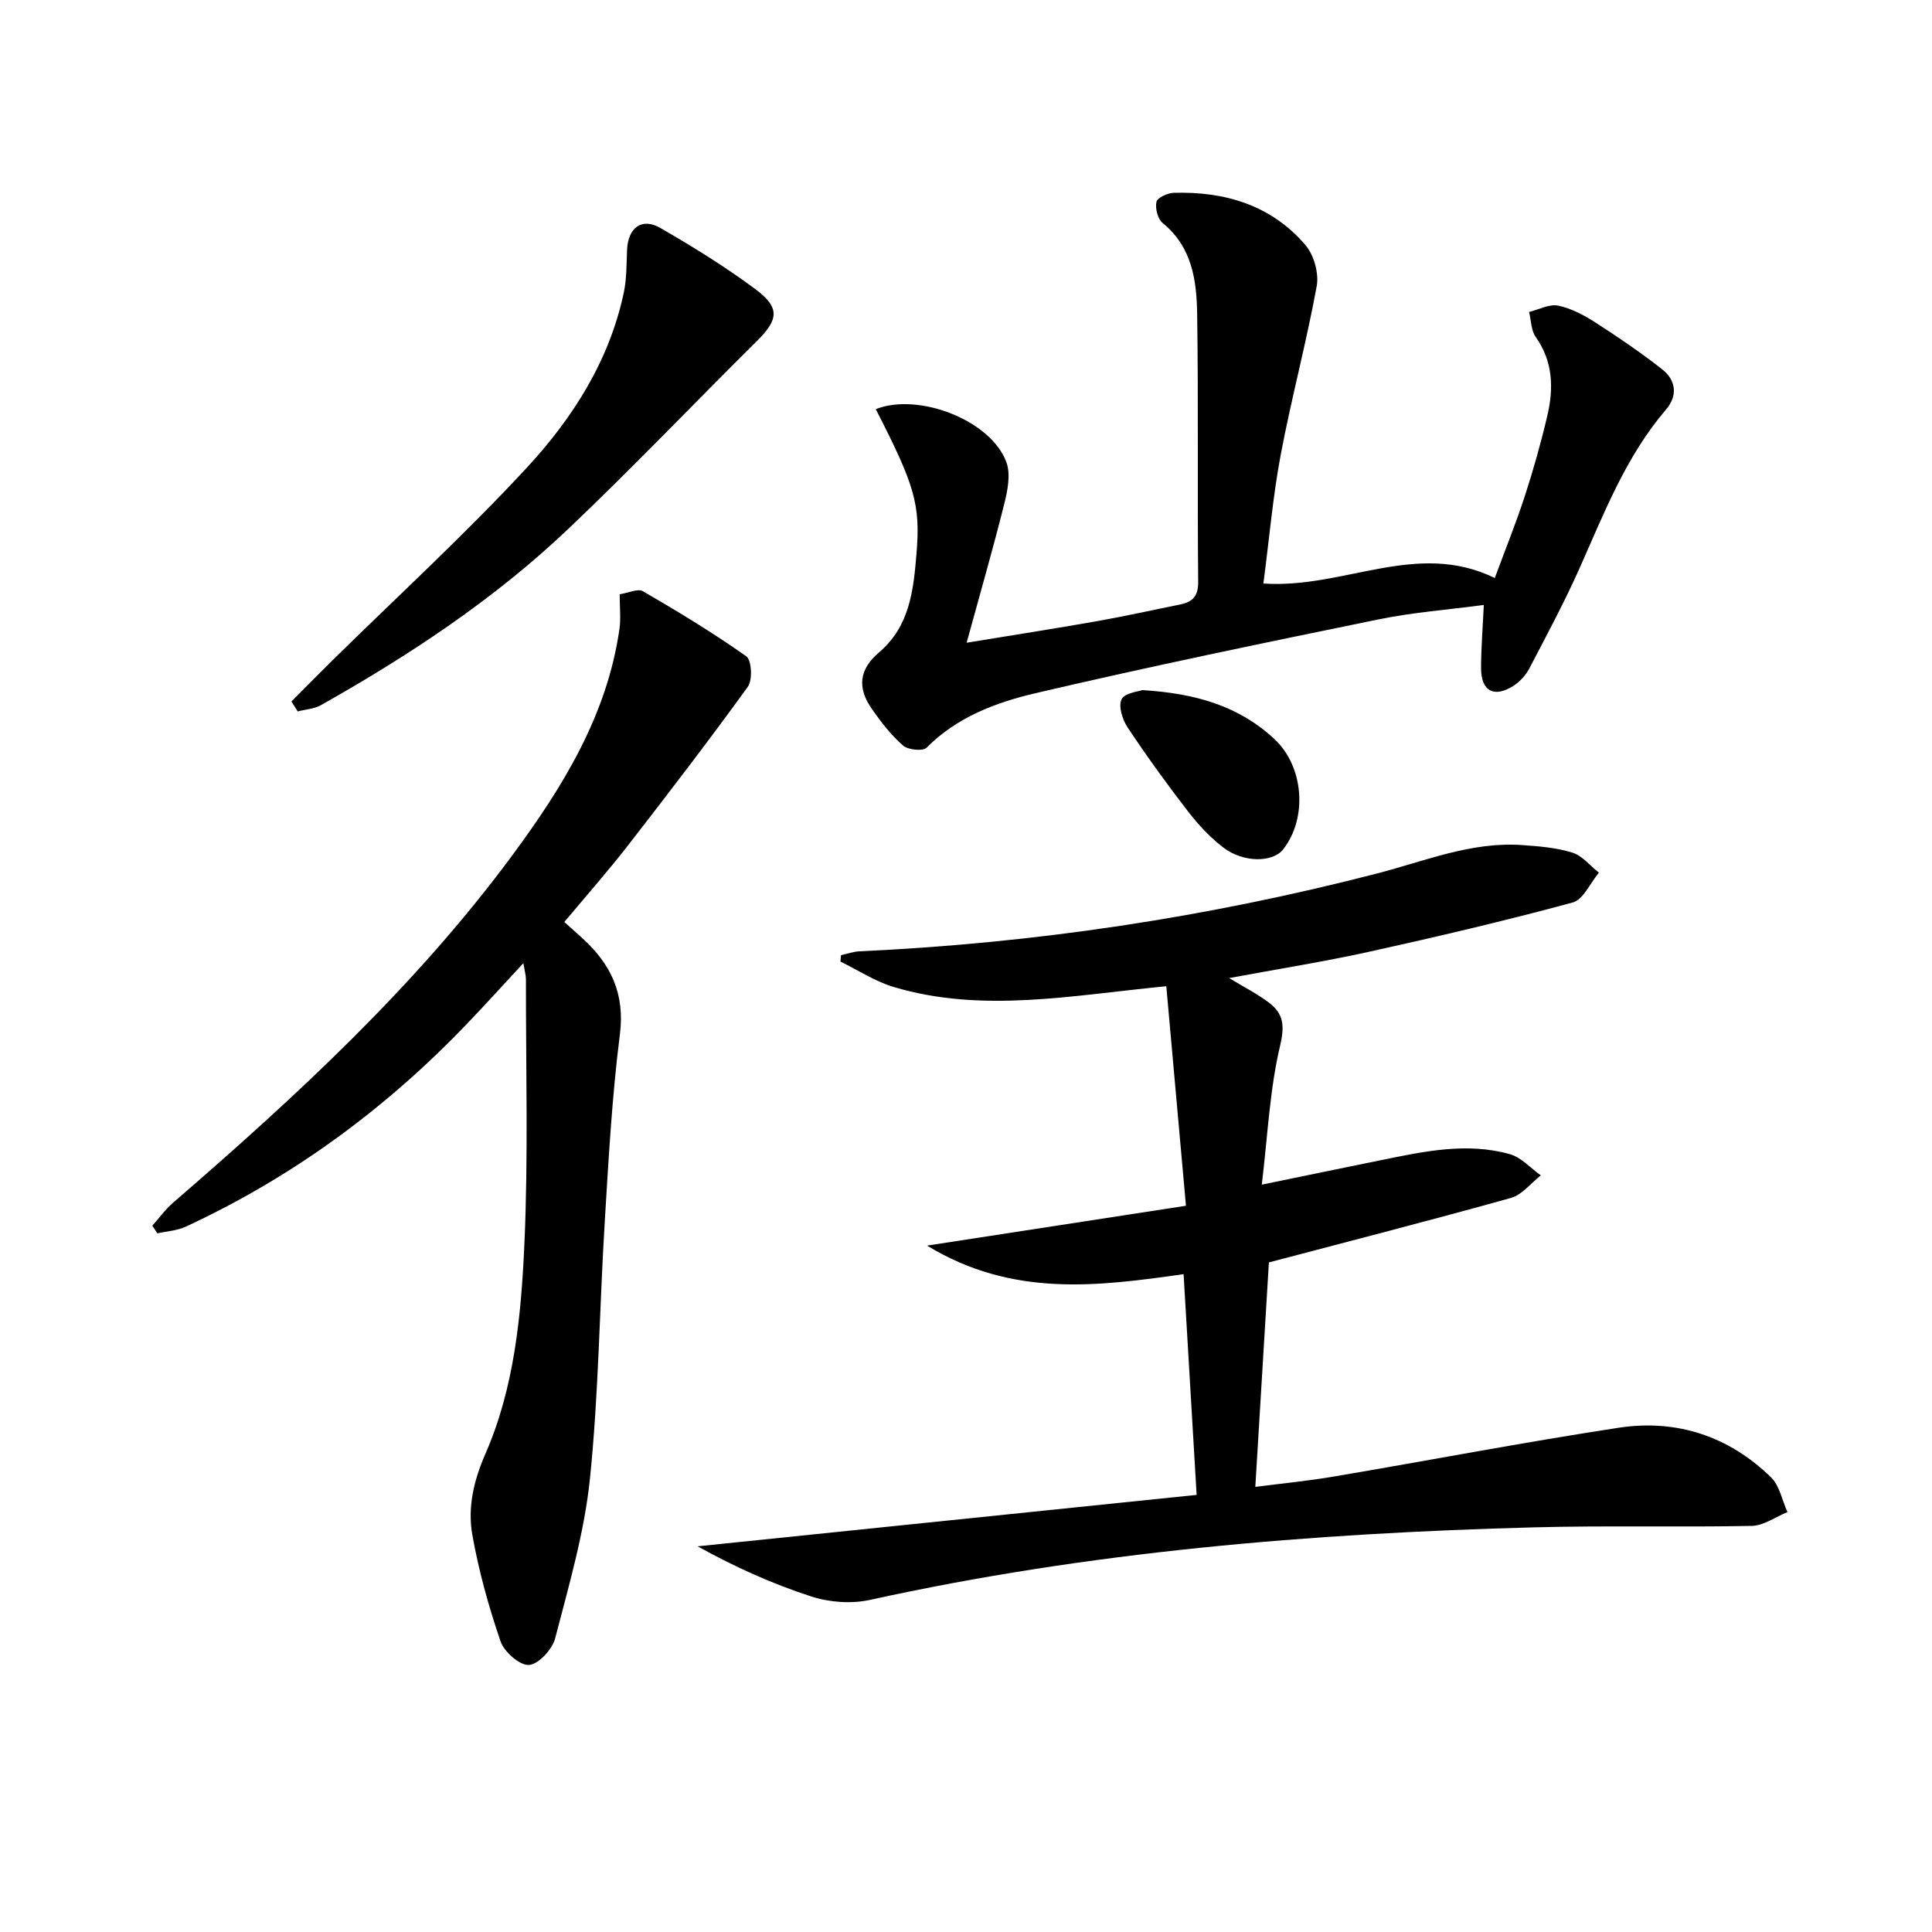 <svg enable-background="new 0 0 400 400" viewBox="0 0 400 400" xmlns="http://www.w3.org/2000/svg"><path d="m262.71 261.37c-.92 15.2-1.84 30.43-2.81 46.47 5.42-.7 10.94-1.23 16.39-2.16 19.62-3.32 39.17-7.08 58.84-10.08 11.96-1.83 22.77 1.73 31.52 10.24 1.79 1.74 2.32 4.78 3.42 7.22-2.47 1-4.91 2.81-7.4 2.86-14.99.3-30-.1-44.98.3-46.26 1.22-92.24 5.05-137.56 15.02-3.83.84-8.36.52-12.11-.69-8.12-2.62-15.94-6.16-23.59-10.4 34.36-3.54 68.73-7.09 103.32-10.65-.91-15.48-1.78-30.19-2.7-45.7-17.82 2.53-35.48 4.84-53.11-5.91 18.31-2.82 35.31-5.43 53.6-8.25-1.37-15.29-2.72-30.34-4.07-45.45-19.59 1.88-38.07 5.64-56.46.15-3.85-1.15-7.34-3.47-11-5.25.04-.44.07-.89.11-1.33 1.27-.28 2.53-.74 3.81-.8 36.29-1.67 72.03-7.03 107.19-16.12 9.94-2.57 19.57-6.64 30.12-5.87 3.47.25 7.03.53 10.31 1.56 2.06.65 3.67 2.72 5.49 4.15-1.8 2.13-3.23 5.58-5.45 6.18-13.92 3.76-27.98 7.07-42.07 10.18-9.39 2.07-18.91 3.58-29.04 5.46 3.01 1.82 5.75 3.22 8.17 5.03 3.06 2.28 3.38 4.75 2.38 8.97-2.15 9.08-2.56 18.56-3.79 28.77 9.25-1.9 17-3.52 24.77-5.09 8.81-1.79 17.68-3.73 26.6-1.22 2.36.67 4.28 2.89 6.4 4.39-2.05 1.6-3.87 4.02-6.19 4.67-16.58 4.63-33.27 8.91-50.11 13.35z"/><path d="m128.3 123.04c1.78-.27 3.76-1.25 4.82-.63 7.29 4.24 14.52 8.61 21.39 13.47 1.11.79 1.33 4.9.33 6.29-8.06 11.15-16.45 22.08-24.89 32.95-4.08 5.25-8.49 10.24-13.11 15.77 1.23 1.11 2.54 2.26 3.83 3.44 5.82 5.34 8.74 11.43 7.67 19.83-1.63 12.84-2.34 25.81-3.13 38.74-1.09 17.75-1.25 35.59-3.07 53.26-1.15 11.15-4.37 22.12-7.2 33.03-.59 2.29-3.42 5.37-5.41 5.52-1.9.14-5.14-2.69-5.89-4.87-2.46-7.17-4.51-14.55-5.84-22.01-1.02-5.71.26-11.26 2.72-16.88 5.99-13.73 7.38-28.65 8.05-43.38.82-18.24.29-36.55.32-54.83 0-.78-.24-1.56-.53-3.33-4.28 4.61-7.89 8.6-11.61 12.49-16.84 17.61-36.16 31.82-58.3 42.07-1.79.83-3.91.94-5.88 1.38-.34-.53-.69-1.06-1.03-1.59 1.41-1.58 2.67-3.35 4.26-4.72 25.46-22.02 50.19-44.77 70.3-72 10.42-14.12 19.59-28.94 22.15-46.81.31-2.09.05-4.24.05-7.19z"/><path d="m261.57 120.81c16.7 1.14 31.7-9.04 47.91-1.14 2.14-5.8 4.36-11.27 6.19-16.88 1.8-5.52 3.38-11.13 4.7-16.78s1.17-11.17-2.42-16.25c-.96-1.36-.94-3.43-1.37-5.17 2.02-.49 4.18-1.69 6.02-1.31 2.69.55 5.33 1.96 7.68 3.47 4.74 3.04 9.41 6.23 13.84 9.7 2.89 2.26 3.27 5.48.81 8.34-8.26 9.65-12.76 21.3-17.82 32.68-3.17 7.12-6.86 14-10.47 20.91-.73 1.4-1.96 2.76-3.29 3.61-4.04 2.56-6.71 1.11-6.71-3.66 0-4.13.34-8.27.57-13.08-7.26.97-14.65 1.52-21.85 3-23.72 4.86-47.45 9.76-71.02 15.28-8.16 1.91-16.22 4.94-22.49 11.26-.77.78-3.84.48-4.88-.43-2.47-2.16-4.56-4.85-6.45-7.56-3.11-4.46-2.64-8.23 1.52-11.77 6.36-5.42 7.09-12.96 7.71-20.4.87-10.33-.46-14.33-8.43-29.92 8.88-3.5 23.84 2.3 27.04 10.98.92 2.5.26 5.85-.44 8.63-2.31 9.25-4.96 18.41-7.79 28.75 9.99-1.64 18.58-2.97 27.14-4.49 5.7-1.01 11.36-2.28 17.04-3.42 2.59-.52 3.79-1.71 3.76-4.72-.18-18.44.06-36.89-.21-55.33-.1-6.98-1.01-13.95-7.14-18.93-1.02-.83-1.58-3.04-1.29-4.38.19-.87 2.29-1.84 3.56-1.88 10.61-.31 20.21 2.54 27.29 10.82 1.76 2.06 2.82 5.86 2.33 8.51-2.14 11.71-5.25 23.24-7.46 34.94-1.61 8.58-2.36 17.33-3.58 26.62z"/><path d="m60.34 145.23c2.81-2.82 5.61-5.67 8.45-8.47 13.49-13.28 27.48-26.09 40.32-39.97 9.48-10.25 17.06-22.13 20.04-36.21.61-2.88.55-5.92.68-8.89.2-4.54 3.05-6.71 6.89-4.49 6.74 3.89 13.41 8.01 19.65 12.65 5.2 3.86 4.82 6.33.3 10.8-13.09 12.96-25.8 26.32-39.17 39-15.27 14.48-32.76 26.03-51.05 36.34-1.4.79-3.2.88-4.81 1.3-.43-.69-.86-1.38-1.3-2.06z"/><path d="m236.5 142.88c11.12.67 20.04 3.33 27.34 10.12 6.1 5.67 6.93 16.31 1.83 22.85-2.13 2.73-8.2 2.82-12.37-.36-2.74-2.09-5.18-4.71-7.3-7.45-4.37-5.65-8.56-11.45-12.52-17.4-1.08-1.62-1.98-4.43-1.27-5.86.68-1.35 3.56-1.61 4.29-1.9z"/></svg>
